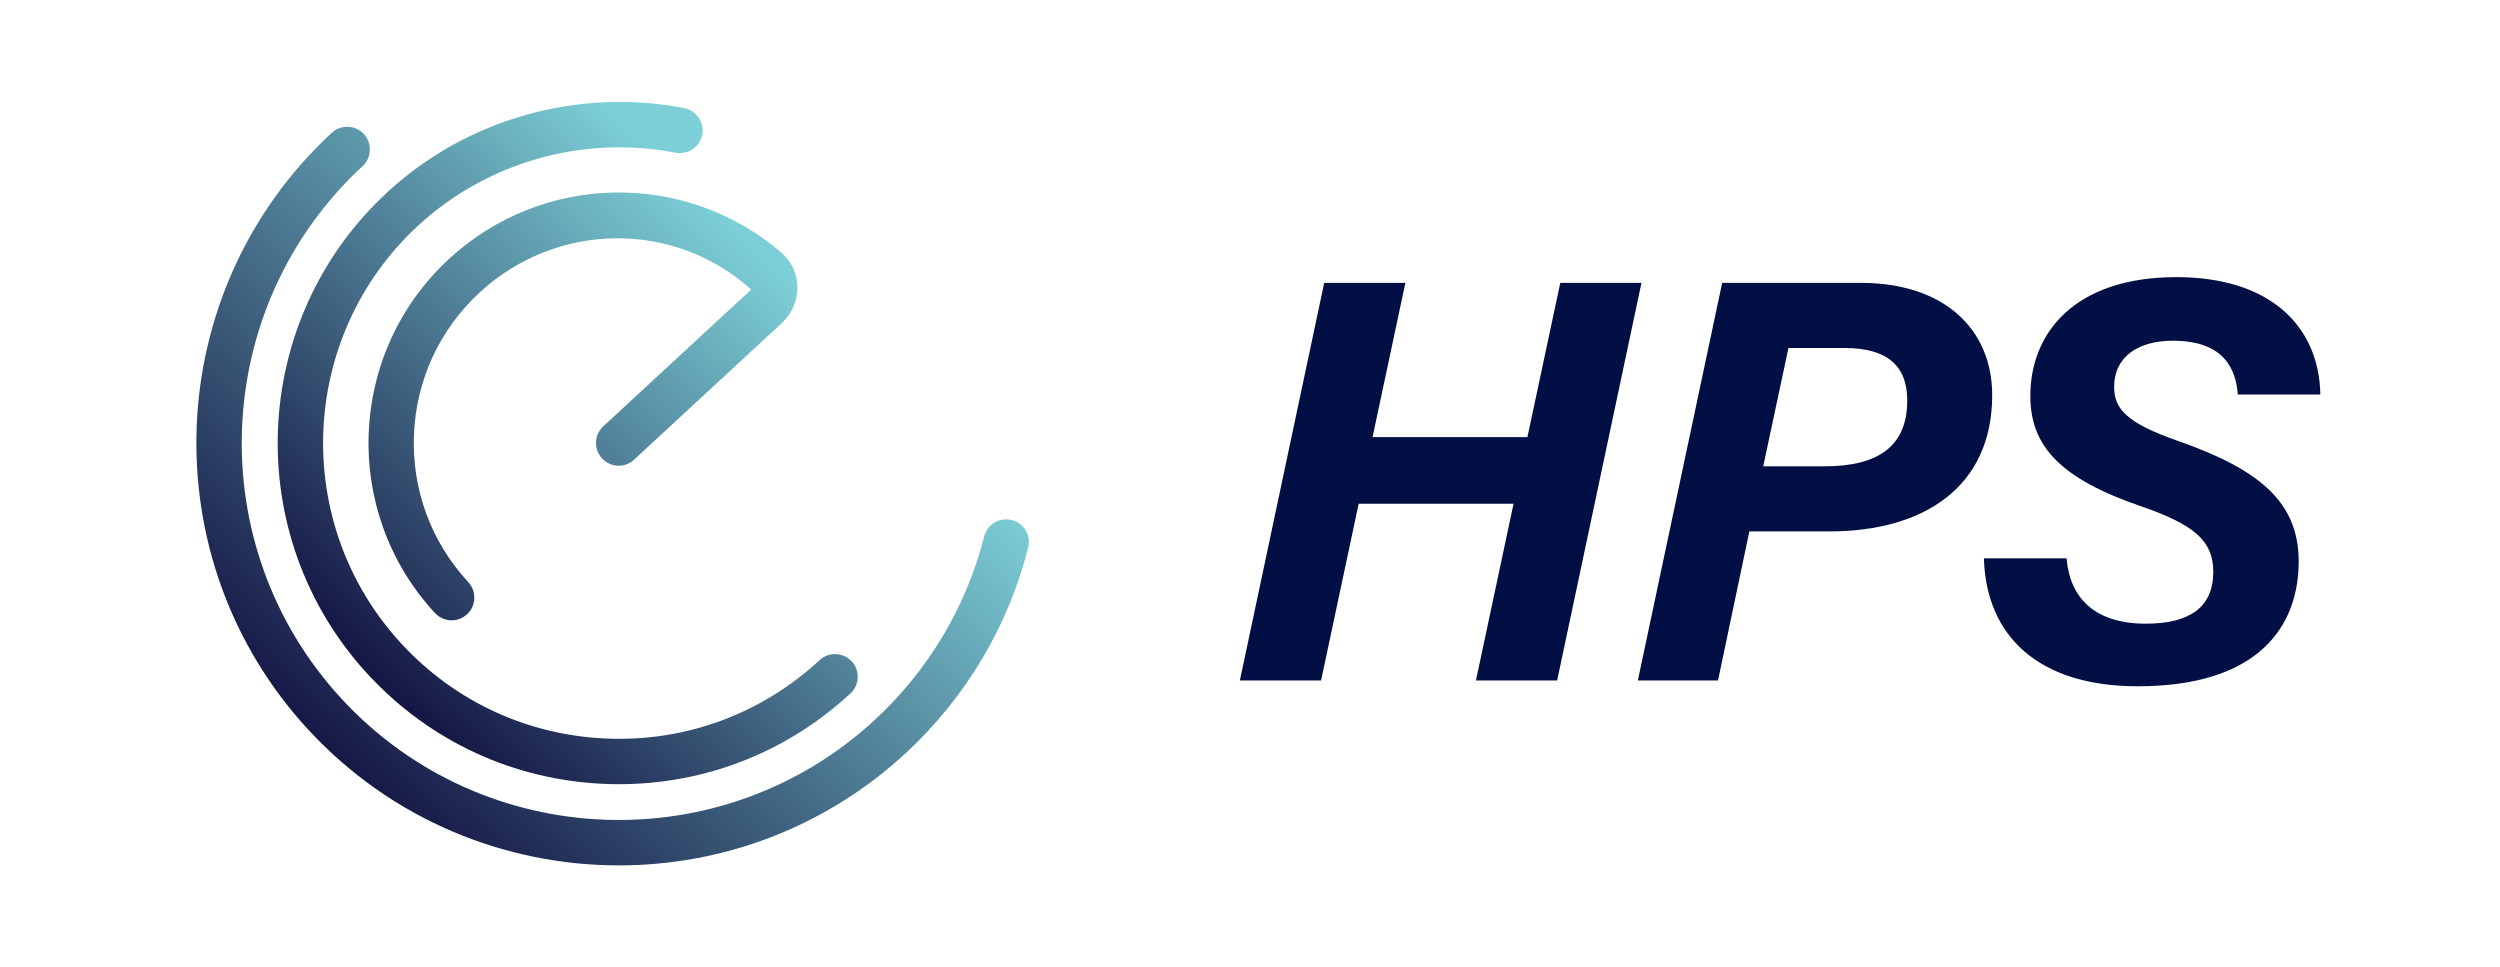 <?xml version="1.0" encoding="UTF-8"?>
<svg id="Layer_1" xmlns="http://www.w3.org/2000/svg" xmlns:xlink="http://www.w3.org/1999/xlink" version="1.1" viewBox="0 0 139.567 54">
  <!-- Generator: Adobe Illustrator 29.3.1, SVG Export Plug-In . SVG Version: 2.1.0 Build 151)  -->
  <defs>
    <style>
      .st0 {
        fill: #020f44;
      }

      .st1 {
        fill: url(#linear-gradient1);
      }

      .st2 {
        fill: url(#linear-gradient);
      }

      .st3 {
        fill: url(#Elevate_Gradient);
      }
    </style>
    <linearGradient id="linear-gradient" x1="17.527" y1="42.115" x2="43.629" y2="15.42" gradientUnits="userSpaceOnUse">
      <stop offset=".14" stop-color="#141543"/>
      <stop offset="1" stop-color="#7ccfd6"/>
    </linearGradient>
    <linearGradient id="Elevate_Gradient" data-name="Elevate Gradient" x1="17.534" y1="42.123" x2="43.637" y2="15.427" gradientUnits="userSpaceOnUse">
      <stop offset="0" stop-color="#141543"/>
      <stop offset="1" stop-color="#7ccfd6"/>
    </linearGradient>
    <linearGradient id="linear-gradient1" x1="13.194" y1="37.879" x2="39.297" y2="11.183" gradientUnits="userSpaceOnUse">
      <stop offset=".128" stop-color="#141543"/>
      <stop offset="1" stop-color="#7ccfd6"/>
    </linearGradient>
  </defs>
  <g>
    <path class="st2" d="M20.559,37.667c3.456,3.733,8.157,5.899,13.241,6.097.254.012.508.015.758.015,4.807,0,9.37-1.782,12.92-5.067.513-.475.543-1.278.068-1.791-.469-.505-1.275-.546-1.791-.068-3.234,2.995-7.463,4.559-11.854,4.379-4.409-.171-8.487-2.048-11.483-5.288-6.179-6.684-5.772-17.154.912-23.337,3.848-3.559,9.231-5.082,14.383-4.081.708.124,1.355-.316,1.487-1.003.133-.688-.316-1.352-1.003-1.487-5.935-1.148-12.147.599-16.591,4.713-7.708,7.13-8.18,19.208-1.048,26.919Z"/>
    <path class="st3" d="M56.485,29.029c-.679-.162-1.369.239-1.54.915-1.003,3.934-3.113,7.478-6.106,10.243-8.514,7.879-21.867,7.372-29.755-1.16-7.882-8.52-7.363-21.87,1.16-29.755.513-.475.543-1.278.068-1.791-.472-.508-1.272-.543-1.791-.068-9.547,8.832-10.128,23.788-1.296,33.338,4.642,5.017,10.975,7.561,17.326,7.561,5.731,0,11.48-2.075,16.012-6.265,3.349-3.099,5.716-7.068,6.838-11.477.174-.679-.236-1.369-.915-1.54Z"/>
    <path class="st1" d="M25.05,14.472c-5.657,5.232-6.002,14.091-.767,19.751.248.269.59.407.93.407.307,0,.617-.112.862-.339.513-.475.543-1.278.068-1.791-2.075-2.243-3.152-5.161-3.034-8.213.121-3.054,1.419-5.881,3.665-7.956,4.27-3.943,10.813-4.075,15.162-.165l-8.257,7.634c-.513.475-.543,1.275-.068,1.791.475.516,1.278.552,1.791.068l8.257-7.634c.558-.519.871-1.254.856-2.019-.012-.732-.331-1.417-.874-1.886-5.386-4.633-13.374-4.477-18.592.351Z"/>
  </g>
  <g>
    <path class="st0" d="M73.925,15.792h4.533l-1.833,8.61h8.646l1.834-8.61h4.533l-4.708,22.197h-4.533l2.099-9.866h-8.646l-2.099,9.866h-4.533l4.708-22.197Z"/>
    <path class="st0" d="M96.143,15.792h7.749c4.654,0,7.326,2.593,7.326,6.27,0,5.122-3.813,7.606-9.104,7.606h-4.454l-1.749,8.321h-4.476l4.708-22.197ZM98.435,26.033h3.415c3.005,0,4.625-1.12,4.625-3.68,0-1.929-1.112-2.925-3.498-2.925h-3.133l-1.409,6.605Z"/>
    <path class="st0" d="M115.372,31.169c.18,2.237,1.601,3.649,4.418,3.649,2.409,0,3.771-.881,3.771-2.906,0-1.715-1.075-2.629-4.03-3.647-4.52-1.55-6.184-3.363-6.184-6.158,0-3.568,2.526-6.636,8.154-6.636,5.145,0,7.957,2.654,8.038,6.555h-4.61c-.099-1.342-.698-3.005-3.625-3.005-1.886,0-3.278.857-3.278,2.582,0,1.232.708,2.015,3.561,3.011,4.502,1.58,6.742,3.382,6.742,6.73,0,3.534-2.144,6.969-8.991,6.969-5.545,0-8.459-2.809-8.583-7.143h4.618Z"/>
  </g>
</svg>